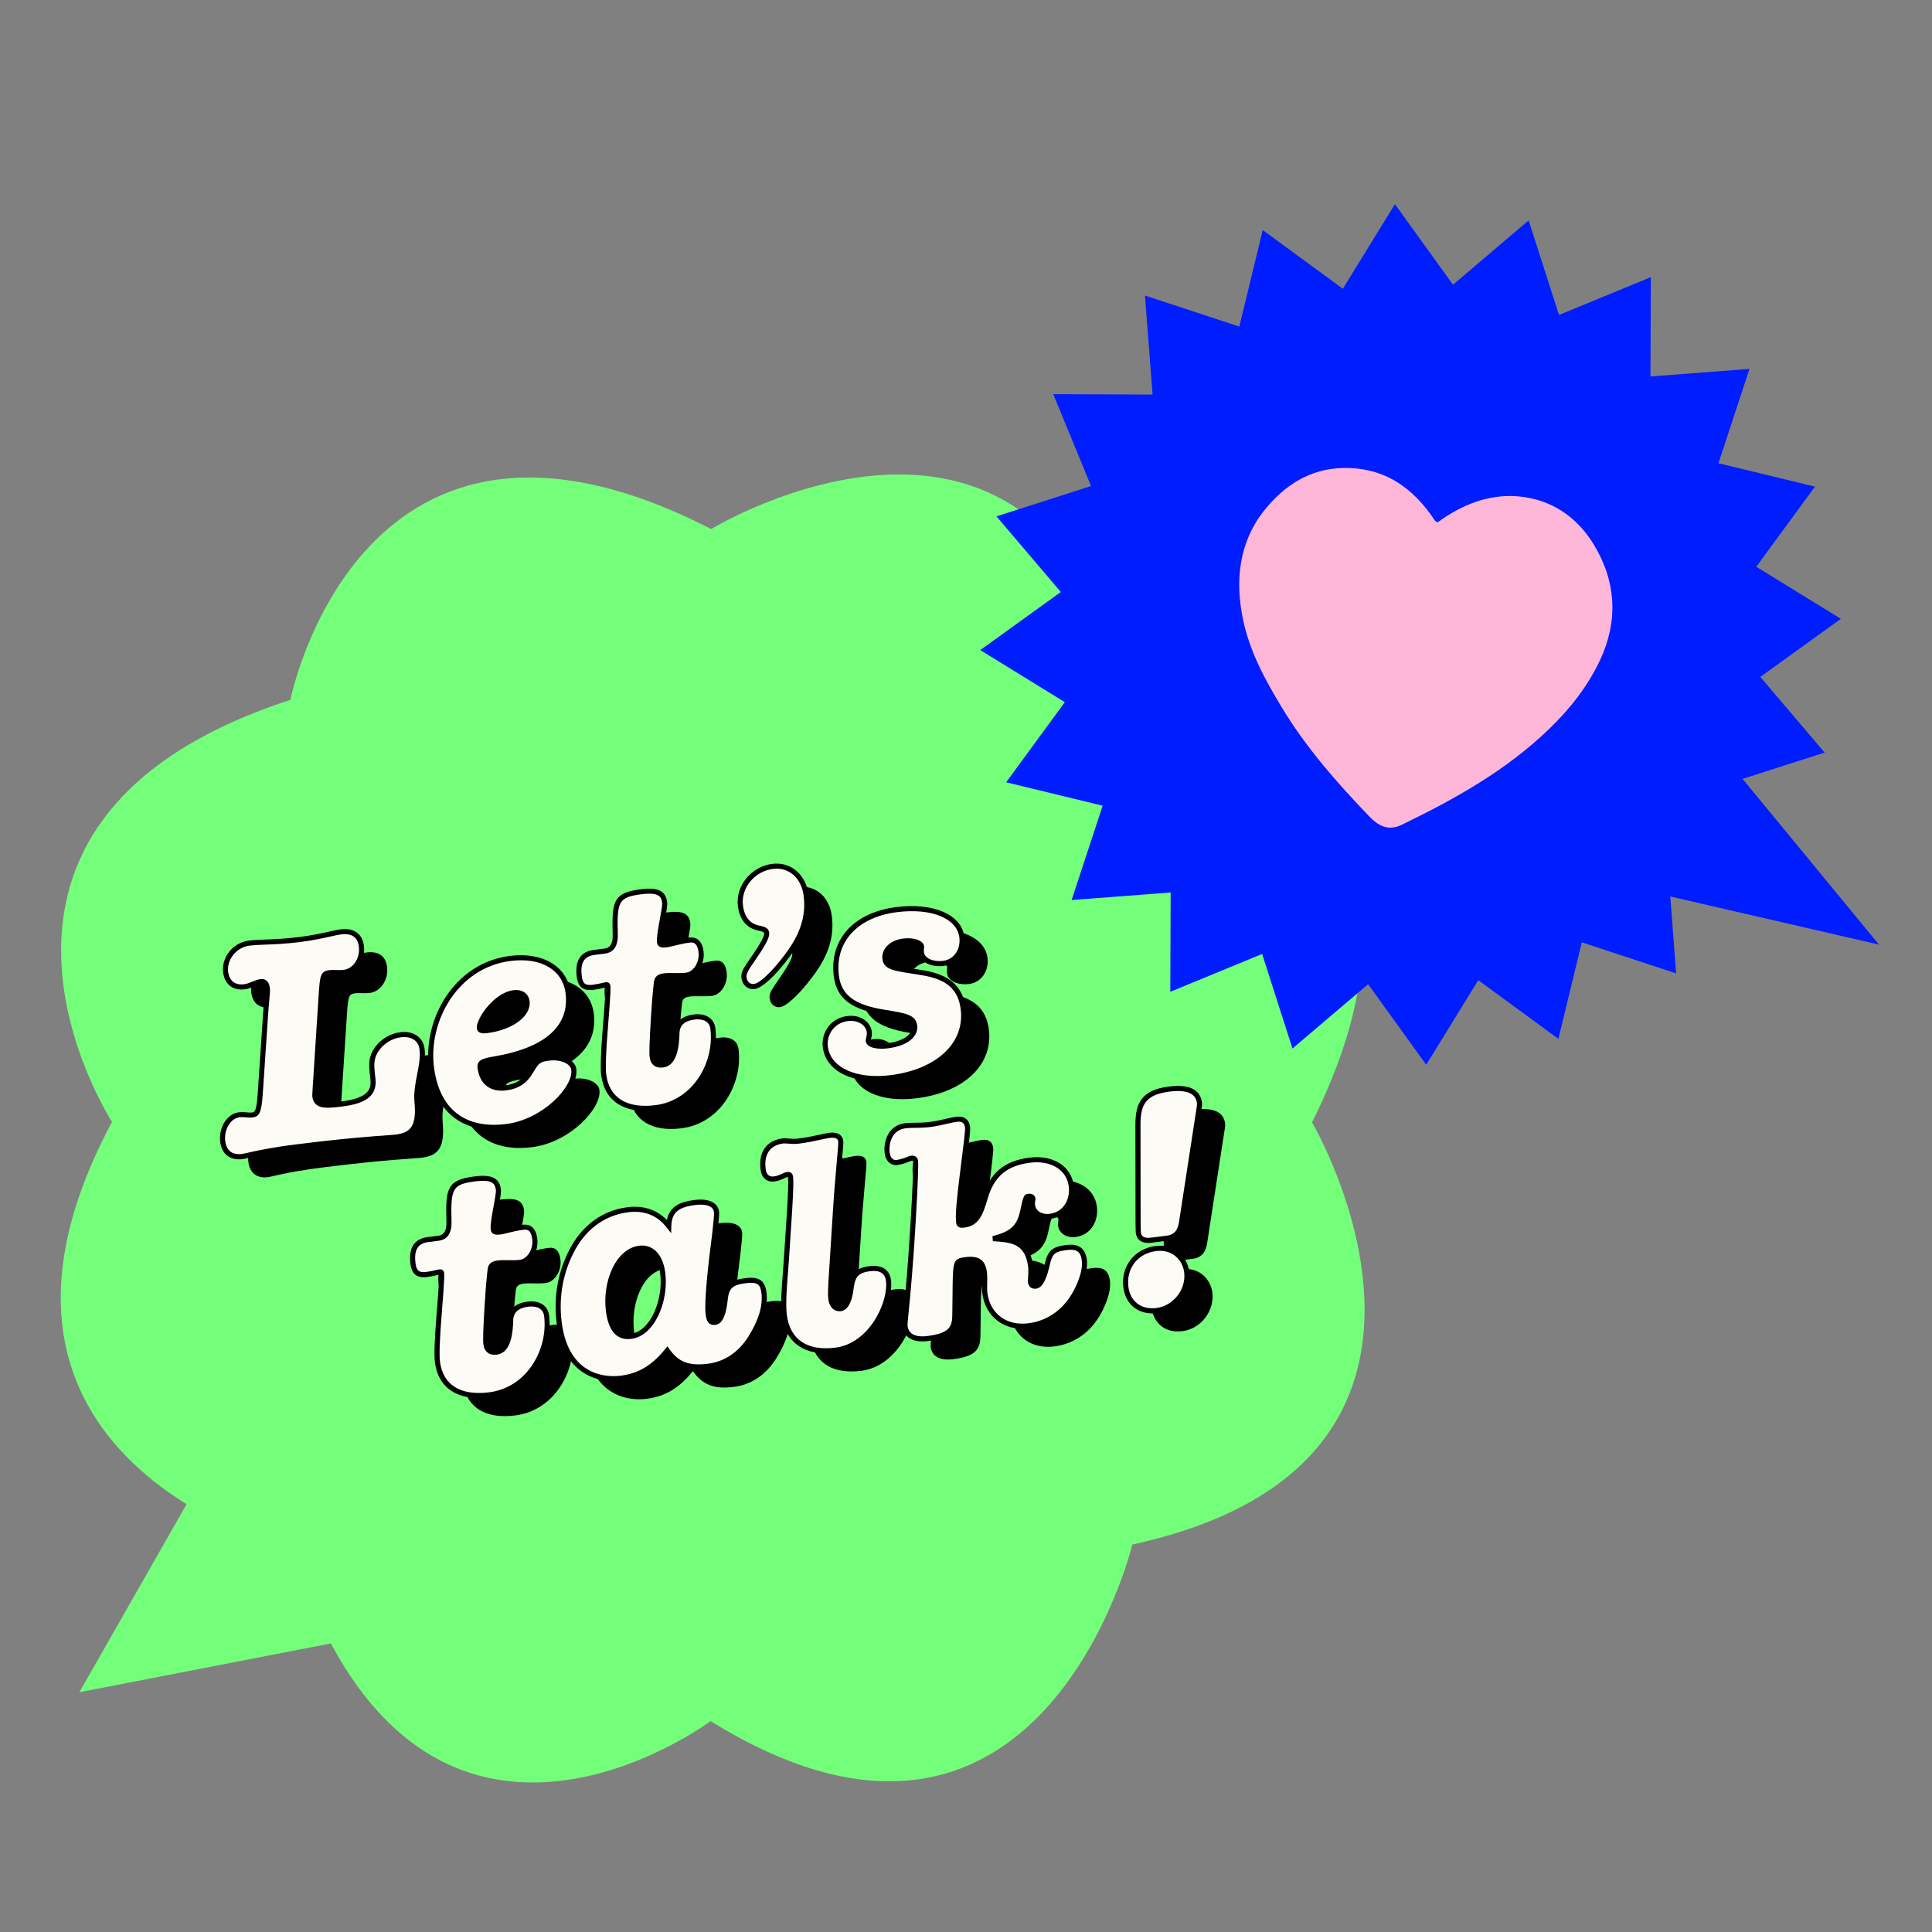 <?xml version="1.0" encoding="UTF-8"?>
<svg id="Ebene_1" xmlns="http://www.w3.org/2000/svg" version="1.1" viewBox="0 0 1000 1000">
  <rect x="0" y="0" width="1000" height="1000" fill="#808080" stroke="none"/>
  <!-- Generator: Adobe Illustrator 29.3.1, SVG Export Plug-In . SVG Version: 2.1.0 Build 151)  -->
  <defs>
    <style>
      .st0 {
        fill: #74ff7a;
      }

      .st1 {
        fill: #fdb6d7;
      }

      .st2 {
        fill: #001dff;
      }

      .st3 {
        fill: #fdfbf5;
      }
    </style>
  </defs>
  <path class="st0" d="M679.11,580.94c93.26-186.91-94.34-217.48-94.34-217.48-44.28-194.55-216.68-89.63-216.68-89.63-181.82-93.38-217.79,88.43-217.79,88.43-193.28,62.84-92.31,218.41-92.31,218.41-58.87,109.92-8.03,169,38.57,197.9l-55.48,97.33,130.17-25.26c71.6,133.67,196.57,40.2,196.57,40.2,170.66,105.72,218.28-91.39,218.28-91.39,196.4-42.91,93.01-218.5,93.01-218.5Z"/>
  <polygon class="st2" points="972.56 488.93 901.96 403.15 944.43 389.53 911.13 350.37 952.83 320.31 909.05 293.35 939.43 251.88 889.47 239.77 905.54 190.94 854.28 194.86 854.47 143.45 806.93 163.02 791.23 114.07 752.07 147.38 722.01 105.67 695.06 149.45 653.58 119.08 641.47 169.04 592.64 152.97 596.57 204.23 545.16 204.03 564.73 251.57 515.78 267.27 549.08 306.43 507.38 336.49 551.16 363.45 520.78 404.92 570.74 417.03 554.67 465.86 605.93 461.94 605.74 513.35 653.28 493.77 668.98 542.72 708.14 509.42 738.2 551.12 765.15 507.35 806.63 537.72 818.74 487.76 867.57 503.83 864.52 464.02 972.56 488.93"/>
  <path class="st1" d="M744.1,270.39c12.61-9.26,26.65-14.74,41.63-13.48,16.58,1.4,30.24,10.1,39.29,25.07,11.61,19.19,12.6,39.61,3.13,59.76-6.29,13.4-15.41,25.01-26.12,35.37-22.47,21.75-48.98,36.43-76.44,49.78-7.32,3.56-12.5.22-16.91-4.38-16.72-17.43-32.69-35.54-45.35-56.56-8.48-14.08-16.32-28.32-19.84-44.83-4.39-20.62-2.18-40.37,10.71-56.71,10.32-13.08,23.98-22.07,41.64-22.2,20.87-.16,35.62,10.19,46.92,27.31.18.28.59.4,1.31.86Z"/>
  <g>
    <g>
      <path d="M168.68,496.92c10.19-1.29,17.39-3.47,21-3.92,5.64-.71,9.88,1.3,10.65,7.41.85,6.74-3.31,12.84-8.96,13.55-2.35.3-5.58-.09-7.31.13-3.45.44-3.86.96-4.55,11.88-2.21,34.19-3.38,51.37-3.3,52,.63,5.01,4.49,5.32,13.27,4.21,13-1.64,17.64-5.26,16.83-12.95-.61-4.86-.87-8.17-.23-10.64.99-4.74,6.21-11.29,14.68-12.36,5.48-.69,10.27,1.89,10.96,7.37,1.09,8.62-3.48,17.79-2.59,27.39,1.25,13.69-2.76,17.23-11.06,18.27-2.51.32-18.98.97-51.11,5.02-18.65,2.36-25.83,4.7-28.34,5.01-5.17.65-9.29-1.69-10.06-7.8-.81-6.42,2.96-13.11,8.44-13.8,2.66-.34,4.98.32,6.7.11,2.51-.32,3.52-1.08,4.24-10.56l2.77-41.1c.4-6.9,1.2-11.93.96-13.81-.4-3.13-1.75-3.76-3.47-3.54-2.35.3-5.6,2.3-8.26,2.64-5.64.71-9.19-2.18-9.88-7.67-.79-6.27,3.98-13.88,12.28-14.92,6.11-.77,13.34-.25,26.35-1.9Z"/>
      <path d="M307.34,524.62c1.48,11.75-3.31,27.96-37.1,33.98-7.64,1.28-8.81,2.07-8.48,4.73,1.03,8.15,6.36,11.29,13.26,10.42,6.74-.85,10.34-3.85,13.21-8.83,3.15-5.33,4.18-5.94,9.36-6.59,5.8-.73,12.15,1.65,12.68,5.88,1.19,9.4-15.21,27.07-34.79,29.55-21.47,2.71-35.98-7.55-38.89-30.59-2.95-23.35,11.65-52.73,40.79-56.42,16.92-2.14,28.37,5.33,29.96,17.87ZM265.38,544.09c11.75-1.48,21.6-7.98,20.71-15.03-.42-3.29-3.02-5.03-6.94-4.54-9.4,1.19-18.24,14.41-17.76,18.16.22,1.72,2.12,1.64,4,1.4Z"/>
      <path d="M357.31,477.87c.38,2.98-3.19,16.32-2.66,20.55.22,1.72,2.26,1.47,3.67,1.29,2.04-.26,6.62-1.79,11.79-2.45,3.6-.46,5.47,1.7,6.02,6.09.73,5.8-3,11.52-7.55,12.1-3.76.48-8.44-.05-11.42.33-2.98.38-3.8,1.43-4.07,3.06-.25,1.78-.93,7.76-1.6,18.83-.67,11.07-.96,17.63-.66,19.98.4,3.13,2.18,4.66,5.47,4.25,5.01-.63,7.1-6.79,7.35-16.21.01-4.94,2.99-7.86,8.94-8.61,5.01-.63,9.07,1.24,9.67,5.94,2.2,17.39-8.84,38.37-29.53,40.98-15.2,1.92-25.33-3.96-27-17.12-.42-3.29-.17-11.44.89-24.47,1.08-12.87,1.46-19.92,1.3-21.18-.08-.62-.28-.92-.75-.86-1.1.14-3.7.94-6.83,1.34-4.86.61-6.68-1.23-7.24-5.61-.95-7.52,1.55-11.66,7.82-12.45l5.33-.67c4.23-.53,5.56-3.89,5.47-8.33-.45-17.46.25-20.73,13.41-22.39,8.62-1.09,11.56.77,12.17,5.62Z"/>
      <path d="M511.12,495.69c.87,6.89-3.16,12.82-9.58,13.63-5.8.73-10.88-1.65-11.37-5.57-.14-1.1.13-2.72.07-3.19-.24-1.88-4.26-3.44-9.43-2.79-5.8.73-10.08,4.62-9.51,9.16.63,5.01,6.53,5.06,19.54,7.24,13.17,2.16,19.62,7.87,20.99,18.68,2.24,17.71-11.99,32.4-37.37,35.61-18.8,2.38-32.53-4.17-34.01-15.92-.85-6.74,3.53-13.66,11.52-14.67,6.11-.77,10.68,2.63,11.21,6.86.26,2.04-.62,3.9-.52,4.68.32,2.51,5.49,3.13,10.03,2.55,10.03-1.27,14.53-5.97,13.99-10.2-.57-4.54-4-5.23-15.55-7.11-17.54-2.72-23.72-8.78-24.98-18.81-2.3-18.18,9.85-31.65,31.16-34.34,18.49-2.34,32.45,3.54,33.79,14.2Z"/>
      <path d="M271.26,626.5c.38,2.98-3.19,16.32-2.66,20.55.22,1.72,2.26,1.47,3.67,1.29,2.04-.26,6.62-1.79,11.79-2.45,3.6-.46,5.47,1.7,6.02,6.09.73,5.8-3,11.52-7.55,12.1-3.76.48-8.44-.05-11.42.33-2.98.38-3.8,1.43-4.07,3.06-.25,1.78-.93,7.76-1.6,18.83-.67,11.07-.96,17.63-.66,19.98.4,3.13,2.18,4.66,5.47,4.25,5.01-.63,7.1-6.79,7.35-16.21.01-4.94,2.99-7.86,8.94-8.61,5.01-.63,9.07,1.24,9.67,5.94,2.2,17.39-8.84,38.37-29.53,40.98-15.2,1.92-25.33-3.96-27-17.12-.42-3.29-.17-11.44.89-24.47,1.08-12.87,1.46-19.92,1.3-21.18-.08-.62-.28-.92-.75-.86-1.1.14-3.7.94-6.83,1.34-4.86.61-6.68-1.23-7.24-5.61-.95-7.52,1.55-11.66,7.82-12.45l5.33-.67c4.23-.53,5.56-3.89,5.47-8.33-.45-17.46.25-20.73,13.41-22.39,8.62-1.09,11.56.77,12.17,5.62Z"/>
      <path d="M359.44,645.29c.24-8.15,4.65-11.09,13.58-12.22,6.27-.79,10.62.89,11.11,4.8.16,1.25-.17,4.96-.85,10.93-1.38,10.52-4.38,34.62-3.47,41.83.3,2.35.61,4.86,3.59,4.48s4.46-5.02,5.21-11.64c.72-6.94,3.01-8.98,10.68-9.95,6.42-.81,8.72.97,9.37,6.14.89,7.05-1.47,14.83-6.9,23.48-5.43,8.65-13.09,13.59-21.86,14.7-10.66,1.35-16.4-1.27-21.25-8.14-6.47,7.98-13.48,13.01-23.98,14.33-10.34,1.31-28.6-2.12-31.99-28.91-1.68-13.32.75-26.84,7.37-38.66,6.62-11.82,17.12-18.24,28.09-19.63,8.93-1.13,15.97,1.64,21.29,8.46ZM339.9,702.37c11.59-1.46,18.09-19.32,16.41-32.64-1.25-9.87-6.5-13.67-11.99-12.97-12.07,1.52-17.84,18.81-16.14,32.29,1.19,9.4,4.82,14.2,11.71,13.33Z"/>
      <path d="M426.48,601.32c7.52-.95,13.2-2.62,16.18-3,3.13-.4,5.47.42,5.8,3.09.24,1.88-1.72,19.16-2.64,34.56l-1.98,30.97c-.62,8.99-.84,13.48-.51,16.15.38,2.98,2.1,5.31,5.08,4.93,3.13-.4,4.71-5.53,5.2-9.25.87-6.95,2.02-10.44,9.86-11.43,5.01-.63,9.03.93,9.69,6.1,1.45,11.44-8.95,33.77-27.28,36.08-16.45,2.08-25.04-5.43-26.65-18.13-.89-7.05.39-18.36,1.1-29.11l1.63-24.88c.56-9.46.78-15.22.51-17.42-.16-1.25-.67-1.51-1.77-1.37-1.41.18-3.58,1.89-6.72,2.28-3.6.46-5.33-1.88-5.73-5.01-1.07-8.46,2.72-13.72,10.4-14.69,1.41-.18,4.68.52,7.82.13Z"/>
      <path d="M494.33,592.75c6.11-.77,10.69-2.31,13.98-2.72,3.6-.46,5.39,1.07,5.78,4.21.18,1.41-.67,8.52-2.52,22.92-1.76,13.75-2.58,22.45-2.1,26.21.2,1.57,1.16,1.61,2.72,1.41,6.42-.81,8.42-5.2,11.09-14.29,3.45-11.74,10.5-17.72,23.03-19.31,11.13-1.41,20.22,3.81,21.43,13.37.95,7.52-3.08,14.72-11.07,15.72-4.39.55-8.49-1.63-9.04-6.02-.14-1.1.31-2.59.25-3.06-.16-1.25-1.3-1.43-2.39-1.29-1.25.16-1.47.98-2.87,7.53-1.67,8.17-5.35,11.82-15.38,14.36,10.27.61,17.71,1.58,19.47,14.26.4,3.13-.23,7.03-.09,8.13.22,1.72,1.26,2.39,2.67,2.21,2.98-.38,4.71-5.53,6.16-11.76,1.3-6.05,3.52-7.45,9.78-8.24,5.48-.69,8.54.83,9.28,6.63.46,3.6-.66,8.68-3.43,14.44-5.39,11.5-14.59,18.08-25.4,19.45-11.75,1.48-21.18-5.12-22.69-17.03-.34-2.66.21-7.19-.21-10.48-.63-5.01-2.56-7.64-9.92-6.71-4.7.59-5.01.63-5.21,14.19l-.14,12.75c-.05,7.17-.38,12.15-14.01,13.87-7.05.89-11.17-1.45-11.78-6.31-.18-1.41.62-7.72,1.35-15.77,2.43-26.1,4.54-66.16,4.08-69.77-.18-1.41-1.31-1.59-2.1-1.49-1.25.16-3.76,1.75-7.68,2.24-2.04.26-4.45-1.19-4.92-4.95-.61-4.86,1.06-13.03,9.37-14.08,3.6-.46,7.48.01,12.5-.62Z"/>
      <path d="M627.51,669.06c1.17,9.25-5.75,18.72-15.47,19.94-9.25,1.17-15.05-4.47-16.02-12.14-1.33-10.5,5.6-18.7,15.47-19.94,8.93-1.13,15.09,4.78,16.02,12.14ZM634.14,581.62c.14,1.1-.35,3.55-1.05,8.09l-8.22,53.41c-.62,3.9-2.05,7.74-7.53,8.43l-8.15,1.03c-3.6.46-6.27-.48-6.7-3.93-.06-.47-.1-2.06-.14-4.92l-.07-50.93c.02-11.15,3.29-16.81,16.14-18.44,9.87-1.25,14.97,1.29,15.72,7.25Z"/>
    </g>
    <path d="M430.55,474.11c1.41,11.13-1.99,20.79-9.76,31.16-7.63,10.2-13.95,15.61-17.08,16.01-2.66.34-4.96-1.44-5.36-4.58-.22-1.72.5-3.56,2.25-6.17,3.21-4.86,9.89-13.67,9.48-16.96-.22-1.72-1.69-2.02-4.47-2.62-2.78-.6-8-2.81-9.09-11.43-1.25-9.87,6.5-19.13,16.68-20.42,8.3-1.05,16.01,4.5,17.34,15Z"/>
  </g>
  <g>
    <g>
      <g>
        <path class="st3" d="M155.4,486.26c10.19-1.29,17.39-3.47,21-3.92,5.64-.71,9.88,1.3,10.65,7.41.85,6.74-3.31,12.84-8.96,13.55-2.35.3-5.58-.09-7.31.13-3.45.44-3.86.96-4.55,11.88-2.21,34.19-3.38,51.37-3.3,52,.63,5.01,4.49,5.32,13.27,4.21,13-1.64,17.64-5.26,16.83-12.95-.61-4.86-.87-8.17-.23-10.64.99-4.74,6.21-11.29,14.68-12.36,5.48-.69,10.27,1.89,10.96,7.37,1.09,8.62-3.48,17.79-2.59,27.39,1.25,13.69-2.76,17.23-11.06,18.27-2.51.32-18.98.97-51.11,5.02-18.65,2.36-25.83,4.7-28.34,5.01-5.17.65-9.29-1.69-10.06-7.8-.81-6.42,2.96-13.11,8.44-13.8,2.66-.34,4.98.32,6.7.11,2.51-.32,3.52-1.08,4.24-10.56l2.77-41.1c.4-6.9,1.2-11.93.96-13.81-.4-3.13-1.75-3.76-3.47-3.54-2.35.3-5.6,2.3-8.26,2.64-5.64.71-9.19-2.18-9.88-7.67-.79-6.27,3.98-13.88,12.28-14.92,6.11-.77,13.34-.25,26.35-1.9Z"/>
        <path d="M204.95,589.9c-.56.07-1.8.16-3.73.3-6.67.47-22.3,1.56-47.37,4.73-13.58,1.72-21.04,3.42-25.05,4.34-1.54.35-2.59.59-3.29.68-6.41.81-10.72-2.53-11.53-8.94-.93-7.37,3.55-14.51,9.59-15.27,1.62-.2,3.07-.08,4.34.03.93.08,1.73.15,2.36.07,1.55-.2,2.41-.3,3.09-9.36l2.76-41.09c.18-3.02.43-5.69.64-7.89.25-2.66.45-4.75.33-5.67-.33-2.61-1.18-2.5-2-2.4-.97.12-2.22.63-3.55,1.16-1.56.63-3.17,1.28-4.71,1.47-6.31.8-10.56-2.5-11.35-8.81-.88-6.99,4.3-15.24,13.42-16.4,2.54-.32,5.28-.42,8.44-.54,4.57-.17,10.25-.39,17.91-1.35,6.33-.8,11.55-1.96,15.37-2.81,2.36-.52,4.22-.94,5.62-1.11,6.91-.87,11.32,2.24,12.12,8.55.93,7.33-3.7,14.21-10.1,15.02-1.36.17-2.97.13-4.39.1-1.14-.03-2.22-.06-2.92.03-2.49.31-2.75.35-3.4,10.65l-1.69,26.08c-1.02,15.57-1.63,24.97-1.61,25.75.42,3.29,2.18,4.21,11.79,3,13.89-1.75,16.3-5.7,15.69-11.51-.65-5.17-.88-8.48-.19-11.11,1.17-5.62,7.12-12.24,15.79-13.34,6.58-.83,11.69,2.67,12.43,8.51.57,4.52-.31,9-1.24,13.75-.87,4.46-1.78,9.08-1.35,13.68,1.2,13.09-2.11,18.43-12.21,19.7ZM153.52,592.31c25.15-3.18,40.82-4.27,47.52-4.74,1.86-.13,3.05-.21,3.58-.28,7.51-.95,11.11-3.82,9.92-16.85-.46-4.98.48-9.78,1.39-14.43.89-4.53,1.73-8.81,1.21-12.91-.68-5.4-5.54-6.73-9.49-6.23-7.92,1-12.7,7.22-13.55,11.33-.59,2.28-.37,5.34.25,10.2,1.11,10.54-7.98,13.16-17.97,14.42-8.1,1.02-13.91,1.24-14.74-5.35-.07-.52.18-4.43,1.6-26.17l1.69-26.08c.66-10.5.94-12.5,5.7-13.1.89-.11,2.07-.08,3.31-.05,1.39.03,2.83.07,3.99-.08,4.98-.63,8.56-6.16,7.81-12.08-.61-4.85-3.7-6.96-9.18-6.27-1.28.16-3.09.56-5.38,1.07-3.87.86-9.17,2.04-15.61,2.85-7.77.98-13.52,1.2-18.14,1.37-3.1.12-5.78.22-8.21.52-7.45.94-11.85,7.85-11.14,13.45.61,4.82,3.6,7.14,8.41,6.53,1.2-.15,2.65-.74,4.06-1.3,1.49-.6,2.9-1.17,4.21-1.33,1.95-.25,4.4.36,4.94,4.68.15,1.2-.04,3.21-.32,6.24-.21,2.18-.45,4.82-.63,7.81l-2.77,41.11c-.69,9.22-1.65,11.31-5.39,11.78-.91.11-1.88.03-2.92-.06-1.2-.1-2.45-.21-3.78-.05-4.57.58-8.05,6.46-7.3,12.33.84,6.64,5.74,7.02,8.59,6.66.65-.08,1.61-.31,3.03-.63,4.06-.92,11.6-2.65,25.31-4.38Z"/>
      </g>
      <g>
        <path class="st3" d="M294.06,513.95c1.48,11.75-3.31,27.96-37.1,33.98-7.64,1.28-8.81,2.07-8.48,4.73,1.03,8.15,6.36,11.29,13.26,10.42,6.74-.85,10.34-3.85,13.21-8.83,3.15-5.33,4.18-5.94,9.36-6.59,5.8-.73,12.15,1.65,12.68,5.88,1.19,9.4-15.21,27.07-34.79,29.55-21.47,2.71-35.98-7.55-38.89-30.59-2.95-23.35,11.65-52.73,40.79-56.42,16.92-2.14,28.37,5.33,29.96,17.87ZM252.11,533.42c11.75-1.48,21.6-7.98,20.71-15.03-.42-3.29-3.02-5.03-6.94-4.54-9.4,1.19-18.24,14.41-17.76,18.16.22,1.72,2.12,1.64,4,1.4Z"/>
        <path d="M262.37,584.39c-22.74,2.87-37.45-8.69-40.36-31.73-3.16-25,12.94-54.22,41.93-57.89,17.09-2.16,29.72,5.48,31.43,19.01,1.32,10.46-1.88,28.97-38.17,35.44-7.65,1.29-7.57,1.91-7.4,3.27.86,6.84,5.05,10.13,11.78,9.28,5.76-.73,9.3-3.1,12.24-8.18,3.29-5.58,4.64-6.53,10.33-7.24,6.31-.8,13.5,1.83,14.15,7.02,1.38,10.9-16.47,28.56-35.93,31.02ZM264.27,497.39c-27.43,3.47-42.65,31.21-39.65,54.94,2.74,21.69,16.03,32.15,37.42,29.45,18.88-2.39,34.77-19.26,33.65-28.08-.4-3.17-5.75-5.43-11.21-4.74-4.67.59-5.38.86-8.39,5.96-3.35,5.8-7.59,8.64-14.18,9.47-8.18,1.03-13.68-3.29-14.73-11.56-.54-4.29,2.91-5.08,9.56-6.2,32.43-5.78,37.48-20.87,36.01-32.52-1.53-12.15-12.72-18.72-28.49-16.72ZM252.27,534.73c-1.39.18-5.07.64-5.47-2.55-.55-4.37,8.56-18.33,18.9-19.64,4.6-.58,7.9,1.65,8.41,5.68.96,7.59-8.64,14.84-21.85,16.5ZM266.04,515.16c-8.84,1.12-17,13.74-16.62,16.69.02.17.07.57,2.53.26,11.35-1.43,20.31-7.64,19.57-13.56-.46-3.63-3.98-3.58-5.47-3.4Z"/>
      </g>
      <g>
        <path class="st3" d="M344.04,467.2c.38,2.98-3.19,16.32-2.66,20.55.22,1.72,2.26,1.47,3.67,1.29,2.04-.26,6.62-1.79,11.79-2.45,3.6-.46,5.47,1.7,6.02,6.09.73,5.8-3,11.52-7.55,12.1-3.76.48-8.44-.05-11.42.33s-3.8,1.43-4.07,3.06c-.25,1.78-.93,7.76-1.6,18.83-.67,11.07-.96,17.63-.66,19.98.4,3.13,2.18,4.66,5.47,4.25,5.01-.63,7.1-6.79,7.35-16.21.01-4.94,2.99-7.86,8.94-8.61,5.01-.63,9.07,1.24,9.67,5.94,2.2,17.39-8.84,38.37-29.53,40.98-15.2,1.92-25.33-3.96-27-17.12-.42-3.29-.17-11.44.89-24.47,1.08-12.87,1.46-19.92,1.3-21.18-.08-.62-.28-.92-.75-.86-1.1.14-3.7.94-6.83,1.34-4.86.61-6.68-1.23-7.24-5.61-.95-7.52,1.55-11.66,7.82-12.45l5.33-.67c4.23-.53,5.56-3.89,5.47-8.33-.45-17.46.25-20.73,13.41-22.39,8.62-1.09,11.56.77,12.17,5.62Z"/>
        <path d="M339.62,574.63c-16.36,2.07-26.74-4.59-28.47-18.27-.45-3.56-.14-12.12.88-24.74,1.05-12.57,1.37-18.72,1.33-20.5-.28.06-.6.14-.96.22-1.32.31-3.14.73-5.17.99-5.35.68-8.03-1.41-8.71-6.75-1.06-8.35,1.96-13.04,8.96-13.92l5.33-.67c2.07-.26,4.43-1.29,4.32-7-.45-17.28.03-21.88,14.56-23.72,8.94-1.13,12.89.83,13.64,6.77.19,1.49-.33,4.43-1.19,9.1-.81,4.39-1.73,9.35-1.46,11.45.3.39,1.73.21,2.2.15.75-.09,1.86-.38,3.23-.72,2.24-.56,5.31-1.32,8.56-1.73,2.95-.37,6.65.58,7.49,7.23.81,6.42-3.33,12.89-8.69,13.57-2.08.26-4.35.24-6.54.21-1.84-.02-3.57-.04-4.88.12-2.66.34-2.8,1.17-2.94,1.97-.08.54-.81,5.96-1.59,18.69-.62,10.14-.97,17.38-.67,19.74.31,2.49,1.51,3.42,4,3.1,3.87-.49,5.95-5.51,6.19-14.94,0-3.91,1.77-8.83,10.09-9.89,6.12-.77,10.5,2.01,11.14,7.08,2.32,18.34-9.45,39.77-30.67,42.45ZM313.74,508.39c.32-.04,1.95-.14,2.22,2s-.82,15.72-1.3,21.45c-1,12.27-1.32,20.86-.89,24.2,1.54,12.19,10.61,17.87,25.53,15.98,19.65-2.48,30.54-22.44,28.39-39.51-.67-5.33-6.44-5.02-8.2-4.8-5.23.66-7.78,3.05-7.79,7.31-.29,11.11-3.06,16.83-8.5,17.51-3.92.49-6.45-1.47-6.94-5.39-.28-2.24-.11-7.72.65-20.23.78-12.84,1.53-18.35,1.61-18.94.42-2.53,1.98-3.77,5.21-4.18,1.49-.19,3.32-.17,5.25-.14,2.1.03,4.27.05,6.17-.19,3.92-.5,7.03-5.66,6.41-10.63-.6-4.79-2.64-5.19-4.55-4.94-3.1.39-5.96,1.1-8.26,1.67-1.49.37-2.71.67-3.53.77-1.42.18-4.75.6-5.14-2.43-.32-2.5.6-7.46,1.48-12.26.62-3.35,1.32-7.14,1.17-8.3-.4-3.14-1.48-5.65-10.7-4.48-12.05,1.52-12.71,3.81-12.26,21.05.14,7.29-3.53,9.28-6.63,9.67l-5.33.67c-5.49.69-7.55,4.08-6.68,10.98.5,3.92,1.84,4.97,5.77,4.47,1.9-.24,3.64-.65,4.9-.94.83-.19,1.49-.34,1.93-.4Z"/>
      </g>
      <g>
        <path class="st3" d="M497.85,485.02c.87,6.89-3.16,12.82-9.58,13.63-5.8.73-10.88-1.65-11.37-5.57-.14-1.1.13-2.72.07-3.19-.24-1.88-4.26-3.44-9.43-2.79-5.8.73-10.08,4.62-9.51,9.16.63,5.01,6.53,5.06,19.54,7.24,13.17,2.16,19.62,7.87,20.99,18.68,2.24,17.71-11.99,32.4-37.37,35.61-18.8,2.38-32.53-4.17-34.01-15.92-.85-6.74,3.53-13.66,11.52-14.67,6.11-.77,10.68,2.63,11.21,6.86.26,2.04-.62,3.9-.52,4.68.32,2.51,5.49,3.13,10.03,2.55,10.03-1.27,14.53-5.97,13.99-10.2-.57-4.54-4-5.23-15.55-7.11-17.54-2.72-23.72-8.78-24.98-18.81-2.3-18.18,9.85-31.65,31.16-34.34,18.49-2.34,32.45,3.54,33.79,14.2Z"/>
        <path d="M461.36,559.1c-19.62,2.48-33.88-4.38-35.48-17.06-.89-7.03,3.6-14.99,12.66-16.14,7.19-.91,12.1,3.36,12.68,8,.19,1.49-.12,2.83-.35,3.82-.07.32-.17.76-.17.89.12.97,3.52,2.02,8.56,1.38,9.44-1.19,13.28-5.36,12.85-8.73s-2.58-4.04-14.45-5.98c-17.06-2.65-24.62-8.43-26.08-19.95-2.4-18.98,10.28-33.03,32.3-35.82,19.31-2.44,33.81,3.87,35.26,15.34.97,7.71-3.64,14.2-10.72,15.1-6.62.84-12.26-2.11-12.84-6.71-.1-.8-.03-1.72.03-2.47.02-.32.05-.59.04-.75-.08-.65-2.95-2.26-7.95-1.63-5.15.65-8.83,4.03-8.37,7.69.39,3.12,3.66,3.78,13.06,5.25,1.64.26,3.44.54,5.4.87,13.82,2.26,20.63,8.37,22.07,19.81,2.4,18.96-13.08,33.86-38.51,37.08ZM438.87,528.51c-7.42.94-11.11,7.45-10.38,13.2,1.38,10.95,14.76,17.03,32.54,14.78,23.87-3.02,38.43-16.73,36.23-34.13-1.29-10.23-7.24-15.47-19.89-17.55-1.95-.33-3.74-.61-5.37-.86-9.72-1.51-14.6-2.27-15.26-7.52-.66-5.21,3.92-9.78,10.65-10.63,5.74-.73,10.53,1,10.9,3.93.04.32,0,.71-.03,1.26-.05.62-.11,1.4-.04,1.93.39,3.08,4.83,5.07,9.9,4.43,5.6-.71,9.23-5.93,8.44-12.16-1.25-9.93-14.55-15.3-32.32-13.06-20.43,2.58-32.22,15.48-30.02,32.87,1.28,10.12,8.2,15.24,23.88,17.68,11.27,1.84,15.94,2.6,16.65,8.25.6,4.78-3.84,10.25-15.13,11.68-5.41.68-11.06-.19-11.51-3.69-.07-.53.06-1.09.22-1.78.19-.84.43-1.87.3-2.9-.42-3.36-4.19-6.42-9.74-5.72Z"/>
      </g>
      <g>
        <path class="st3" d="M257.98,615.83c.38,2.98-3.19,16.32-2.66,20.55.22,1.72,2.26,1.47,3.67,1.29,2.04-.26,6.62-1.79,11.79-2.45,3.6-.46,5.47,1.7,6.02,6.09.73,5.8-3,11.52-7.55,12.1-3.76.48-8.44-.05-11.42.33s-3.8,1.43-4.07,3.06c-.25,1.78-.93,7.76-1.6,18.83-.67,11.07-.96,17.63-.66,19.98.4,3.13,2.18,4.66,5.47,4.25,5.01-.63,7.1-6.79,7.35-16.21.01-4.94,2.99-7.86,8.94-8.61,5.01-.63,9.07,1.24,9.67,5.94,2.2,17.39-8.84,38.37-29.53,40.98-15.2,1.92-25.33-3.96-27-17.12-.42-3.29-.17-11.44.89-24.47,1.08-12.87,1.46-19.92,1.3-21.18-.08-.62-.28-.92-.75-.86-1.1.14-3.7.94-6.83,1.34-4.86.61-6.68-1.23-7.24-5.61-.95-7.52,1.55-11.66,7.82-12.45l5.33-.67c4.23-.53,5.56-3.89,5.47-8.33-.45-17.46.25-20.73,13.41-22.39,8.62-1.09,11.56.77,12.17,5.62Z"/>
        <path d="M253.56,723.27c-16.36,2.07-26.74-4.59-28.47-18.27-.45-3.56-.14-12.12.88-24.74,1.05-12.57,1.37-18.72,1.33-20.5-.28.06-.6.14-.96.22-1.32.31-3.14.73-5.17.99-5.35.68-8.03-1.41-8.71-6.75-1.06-8.35,1.96-13.04,8.96-13.92l5.33-.67c2.07-.26,4.43-1.29,4.32-7-.45-17.28.03-21.88,14.56-23.72,8.94-1.13,12.89.83,13.64,6.77.19,1.49-.33,4.43-1.19,9.1-.81,4.39-1.73,9.35-1.46,11.45.3.39,1.73.21,2.2.15.75-.09,1.86-.38,3.23-.72,2.24-.56,5.31-1.32,8.56-1.73,2.95-.37,6.65.58,7.49,7.23s-3.33,12.89-8.69,13.57c-2.08.26-4.35.24-6.54.21-1.84-.02-3.57-.04-4.88.12-2.66.34-2.8,1.17-2.94,1.97-.08.54-.81,5.96-1.59,18.69-.62,10.14-.97,17.38-.67,19.74.31,2.49,1.51,3.42,4,3.1,3.87-.49,5.95-5.51,6.19-14.94,0-3.91,1.77-8.83,10.09-9.89,6.12-.77,10.5,2.01,11.14,7.08,2.32,18.34-9.45,39.77-30.67,42.45ZM227.68,657.02c.32-.04,1.95-.14,2.22,2,.27,2.16-.82,15.72-1.3,21.45-1,12.27-1.32,20.86-.89,24.2,1.54,12.19,10.61,17.87,25.53,15.98,19.65-2.48,30.54-22.44,28.39-39.51-.67-5.33-6.44-5.02-8.2-4.8-5.23.66-7.78,3.05-7.79,7.31-.29,11.11-3.06,16.83-8.5,17.51-3.92.49-6.45-1.47-6.94-5.39-.28-2.24-.11-7.72.65-20.23.78-12.84,1.53-18.35,1.61-18.94.42-2.53,1.98-3.77,5.21-4.18,1.49-.19,3.32-.17,5.25-.14,2.1.03,4.27.05,6.17-.19,3.92-.5,7.03-5.66,6.41-10.63s-2.64-5.19-4.55-4.94c-3.1.39-5.96,1.1-8.26,1.67-1.49.37-2.71.67-3.53.77-1.42.18-4.75.6-5.14-2.43-.32-2.5.6-7.46,1.48-12.26.62-3.35,1.32-7.14,1.17-8.3-.4-3.14-1.48-5.65-10.7-4.48-12.05,1.52-12.71,3.81-12.26,21.05.14,7.29-3.53,9.28-6.63,9.67l-5.33.67c-5.49.69-7.55,4.08-6.68,10.98.5,3.92,1.84,4.97,5.77,4.47,1.9-.24,3.64-.65,4.9-.94.83-.19,1.49-.34,1.93-.4Z"/>
      </g>
      <g>
        <path class="st3" d="M346.16,634.62c.24-8.15,4.65-11.09,13.58-12.22,6.27-.79,10.62.89,11.11,4.8.16,1.25-.17,4.96-.85,10.93-1.38,10.52-4.38,34.62-3.47,41.83.3,2.35.61,4.86,3.59,4.48s4.46-5.02,5.21-11.64c.72-6.94,3.01-8.98,10.68-9.95,6.42-.81,8.72.97,9.37,6.14.89,7.05-1.47,14.83-6.9,23.48-5.43,8.65-13.09,13.59-21.86,14.7-10.66,1.35-16.4-1.27-21.25-8.14-6.47,7.98-13.48,13.01-23.98,14.33-10.34,1.31-28.6-2.12-31.99-28.91-1.68-13.32.75-26.84,7.37-38.66,6.62-11.82,17.12-18.24,28.09-19.63,8.93-1.13,15.97,1.64,21.29,8.46ZM326.63,691.7c11.59-1.46,18.09-19.32,16.41-32.64-1.25-9.87-6.5-13.67-11.99-12.97-12.07,1.52-17.84,18.81-16.14,32.29,1.19,9.4,4.82,14.2,11.71,13.33Z"/>
        <path d="M321.57,714.68c-4.88.62-29.4,2.06-33.46-30.05-1.76-13.9.85-27.55,7.53-39.47,6.46-11.53,16.79-18.74,29.07-20.29,8.27-1.04,15.14,1.19,20.47,6.63,1.5-7.66,7.75-9.56,14.4-10.4,7.18-.91,12.01,1.37,12.59,5.95.16,1.29-.08,4.44-.85,11.25-2.86,21.86-4.09,36.6-3.47,41.51.4,3.13.79,3.51,2.12,3.34s3.12-2.13,4.07-10.49c.77-7.46,3.53-10.06,11.83-11.1,6.94-.88,10.08,1.23,10.84,7.28.92,7.31-1.4,15.28-7.1,24.34-5.55,8.83-13.44,14.12-22.81,15.31-9.99,1.26-16.34-.87-21.47-7.32-7.04,8.24-14.23,12.31-23.76,13.51ZM325.04,627.48c-11.43,1.44-21.06,8.18-27.1,18.96-6.4,11.43-8.9,24.52-7.22,37.85,3.65,28.88,24.28,28.56,30.52,27.77,9.28-1.17,16.2-5.32,23.12-13.86l1.1-1.35,1,1.42c4.78,6.77,10.2,8.83,20.01,7.59,8.56-1.08,15.8-5.96,20.91-14.1,5.36-8.53,7.56-15.93,6.71-22.61-.52-4.08-1.78-5.77-7.9-5-7.11.9-8.89,2.54-9.54,8.78-.65,5.68-1.95,12.26-6.36,12.81-4.28.54-4.77-3.32-5.06-5.62-.83-6.58,1.43-26.56,3.47-42.16.48-4.24,1.01-9.29.85-10.6-.56-4.46-7.52-3.93-9.64-3.66-8.97,1.13-12.22,4-12.43,10.96l-.11,3.65-2.24-2.88c-5.02-6.43-11.59-9.03-20.08-7.96ZM326.79,693c-7.42.94-11.85-3.93-13.18-14.47-1.86-14.7,4.78-32.18,17.28-33.76,5.55-.7,12.01,2.64,13.46,14.11,1.83,14.52-5.43,32.58-17.55,34.11ZM331.22,647.39c-10.96,1.38-16.7,17.35-15,30.82,1.5,11.89,6.57,12.65,10.24,12.19,10.47-1.32,16.92-18.13,15.27-31.17-1.02-8.11-4.96-12.53-10.51-11.83Z"/>
      </g>
      <g>
        <path class="st3" d="M413.21,590.65c7.52-.95,13.2-2.62,16.18-3,3.13-.4,5.47.42,5.8,3.09.24,1.88-1.72,19.16-2.64,34.56l-1.98,30.97c-.62,8.99-.84,13.48-.51,16.15.38,2.98,2.1,5.31,5.08,4.93,3.13-.4,4.71-5.53,5.2-9.25.87-6.95,2.02-10.44,9.86-11.43,5.01-.63,9.03.93,9.69,6.1,1.45,11.44-8.95,33.77-27.28,36.08-16.45,2.08-25.04-5.43-26.65-18.13-.89-7.05.39-18.36,1.1-29.11l1.63-24.88c.56-9.46.78-15.22.51-17.42-.16-1.25-.67-1.51-1.77-1.37-1.41.18-3.58,1.89-6.72,2.28-3.6.46-5.33-1.88-5.73-5.01-1.07-8.46,2.72-13.72,10.4-14.69,1.41-.18,4.68.52,7.82.13Z"/>
        <path d="M432.77,700.15c-16.07,2.03-26.31-4.99-28.12-19.27-.71-5.62-.09-13.68.56-22.2.18-2.38.37-4.78.53-7.16l1.63-24.88c.44-7.52.81-14.82.51-17.17-.01-.11-.03-.2-.04-.26-.05,0-.14.01-.25.03-.36.05-1.01.35-1.69.66-1.24.57-2.94,1.36-5.02,1.62-3.96.5-6.65-1.8-7.2-6.15-1.16-9.19,3.05-15.08,11.54-16.16.7-.09,1.6-.02,2.74.08,1.49.12,3.34.27,5.08.05,4.56-.58,8.38-1.41,11.45-2.08,1.95-.43,3.55-.77,4.72-.92,5.99-.76,7.08,2.71,7.27,4.23.13,1.01-.18,4.62-.84,12.03-.59,6.64-1.32,14.91-1.79,22.78l-1.98,30.98c-.61,8.96-.83,13.38-.52,15.9.12.98.75,4.15,3.61,3.79,2.1-.26,3.57-4.4,4.06-8.12.86-6.86,2.09-11.45,11-12.57,6.41-.81,10.47,1.83,11.16,7.24,1.48,11.74-9.24,35.13-28.42,37.55ZM407.26,606.64c1.91-.24,3,.6,3.24,2.51.27,2.1.12,7.05-.5,17.66l-1.63,24.89c-.16,2.39-.34,4.8-.53,7.19-.65,8.39-1.25,16.31-.58,21.67,1.62,12.8,10.56,18.83,25.17,16.98,17.65-2.23,27.51-23.79,26.14-34.61-.49-3.92-3.26-5.58-8.21-4.96-6.89.87-7.87,3.51-8.72,10.29-.3,2.29-1.64,9.8-6.34,10.4-3.4.43-6.04-2.01-6.55-6.07-.35-2.75-.14-7.09.5-16.4l1.98-30.97c.47-7.9,1.21-16.19,1.8-22.85.49-5.5.95-10.69.85-11.46-.08-.61-.31-2.46-4.33-1.95-1.12.14-2.63.48-4.49.88-3.12.68-7.01,1.53-11.68,2.12-2.01.25-4.01.09-5.62-.04-.91-.07-1.77-.14-2.2-.09-6.94.88-10.23,5.57-9.26,13.22.36,2.88,1.79,4.18,4.26,3.87,1.67-.21,3.04-.84,4.25-1.4.91-.42,1.7-.78,2.47-.88Z"/>
      </g>
      <g>
        <path class="st3" d="M481.06,582.08c6.11-.77,10.69-2.31,13.98-2.72,3.6-.46,5.39,1.07,5.78,4.21.18,1.41-.67,8.52-2.52,22.92-1.76,13.75-2.58,22.45-2.1,26.21.2,1.57,1.16,1.61,2.72,1.41,6.42-.81,8.42-5.2,11.09-14.29,3.45-11.74,10.5-17.72,23.03-19.31,11.13-1.41,20.22,3.81,21.43,13.37.95,7.52-3.08,14.72-11.07,15.72-4.39.55-8.49-1.63-9.04-6.02-.14-1.1.31-2.59.25-3.06-.16-1.25-1.3-1.43-2.39-1.29-1.25.16-1.47.98-2.87,7.53-1.67,8.17-5.35,11.82-15.38,14.36,10.27.61,17.71,1.58,19.47,14.26.4,3.13-.23,7.03-.09,8.13.22,1.72,1.26,2.39,2.67,2.21,2.98-.38,4.71-5.53,6.16-11.76,1.3-6.05,3.52-7.45,9.78-8.24,5.48-.69,8.54.83,9.28,6.63.46,3.6-.66,8.68-3.43,14.44-5.39,11.5-14.59,18.08-25.4,19.45-11.75,1.48-21.18-5.12-22.69-17.03-.34-2.66.21-7.19-.21-10.48-.63-5.01-2.56-7.64-9.92-6.71-4.7.59-5.01.63-5.21,14.19l-.14,12.75c-.05,7.17-.38,12.15-14.01,13.87-7.05.89-11.17-1.45-11.78-6.31-.18-1.41.62-7.72,1.35-15.77,2.43-26.1,4.54-66.16,4.08-69.77-.18-1.41-1.31-1.59-2.1-1.49-1.25.16-3.76,1.75-7.68,2.24-2.04.26-4.45-1.19-4.92-4.95-.61-4.86,1.06-13.03,9.37-14.08,3.6-.46,7.48.01,12.5-.62Z"/>
        <path d="M532.59,687.54c-12.67,1.6-22.61-5.87-24.16-18.18-.17-1.36-.13-3.08-.09-4.9.04-1.94.09-3.94-.12-5.58-.56-4.43-1.97-6.39-8.45-5.57q-3.88.49-4.06,12.9l-.14,12.75c-.05,8-1.14,13.39-15.16,15.16-7.7.97-12.53-1.74-13.25-7.45-.13-1.05.11-3.58.64-8.76.22-2.17.47-4.64.71-7.3,2.4-25.76,4.53-65.97,4.09-69.48-.03-.26-.05-.42-.63-.35-.29.04-.9.28-1.54.53-1.47.58-3.47,1.37-6.14,1.71-2.75.35-5.83-1.63-6.39-6.09-.71-5.63,1.5-14.41,10.51-15.55,1.73-.22,3.5-.23,5.37-.25,2.21-.02,4.49-.04,7.13-.37,3.46-.44,6.38-1.11,8.96-1.71,1.91-.44,3.56-.83,5.02-1.01,4.18-.53,6.75,1.37,7.25,5.35.19,1.53-.49,7.42-2.52,23.26-1.9,14.79-2.52,22.53-2.1,25.88.03.27.09.36.09.36.03,0,.32.01,1.16-.1,5.39-.68,7.22-3.93,9.99-13.36,3.63-12.35,11.07-18.59,24.13-20.24,12.21-1.54,21.63,4.42,22.9,14.51,1.13,8.93-4.01,16.16-12.21,17.2-5.48.69-9.9-2.32-10.51-7.16-.11-.85.04-1.75.16-2.48.04-.26.09-.49.09-.64-.06-.07-.33-.16-.92-.08-.44.38-1.04,3.22-1.75,6.5-1.4,6.84-4.19,10.71-10.19,13.33,6.84,1,12.78,3.89,14.3,14.83.27,2.11.11,4.47,0,6.2-.06.88-.12,1.59-.08,1.95.13,1.01.52,1.15,1.2,1.07,2.63-.33,4.44-8.17,5.04-10.75,1.49-6.92,4.57-8.45,10.9-9.25,4.13-.52,9.73-.28,10.75,7.77.5,3.99-.76,9.38-3.55,15.18-5.41,11.54-14.8,18.71-26.42,20.18ZM499.44,650.71c7.27-.92,10.57,1.35,11.39,7.85.23,1.83.18,3.93.14,5.97-.04,1.72-.08,3.35.07,4.51,1.38,10.93,9.91,17.32,21.22,15.89,10.7-1.35,19.36-7.99,24.38-18.7,2.58-5.36,3.76-10.23,3.31-13.72-.59-4.7-2.64-6.14-7.8-5.49-5.75.73-7.48,1.71-8.66,7.21-1.7,7.35-3.59,12.32-7.28,12.79-2.25.28-3.84-1-4.14-3.35-.07-.53-.01-1.34.06-2.46.11-1.62.26-3.83.03-5.67-1.6-11.53-7.98-12.5-18.24-13.11l-.24-2.59c9.44-2.39,12.81-5.51,14.41-13.35,1.47-6.86,1.78-8.29,3.99-8.57,2.58-.33,3.69,1.04,3.86,2.43.05.37-.02.77-.11,1.33-.09.56-.2,1.26-.14,1.73.5,3.95,4.27,5.3,7.57,4.88,7.58-.96,10.73-7.9,9.93-14.25-1.08-8.55-9.29-13.58-19.96-12.23-12.03,1.52-18.59,7.02-21.94,18.37-2.6,8.85-4.72,14.29-12.19,15.23-1.14.14-3.81.48-4.2-2.55-.46-3.64.15-11.33,2.1-26.55,1.48-11.55,2.69-21.23,2.51-22.59-.32-2.52-1.57-3.41-4.31-3.06-1.33.17-2.92.54-4.76.96-2.51.58-5.63,1.31-9.23,1.76-2.79.35-5.26.37-7.43.39-1.79.02-3.49.03-5.06.23-7.64.97-8.72,8.67-8.23,12.61.36,2.89,2,3.99,3.45,3.81,2.34-.3,4.17-1.02,5.5-1.55.87-.34,1.56-.62,2.18-.69,1.91-.24,3.34.81,3.57,2.63.47,3.7-1.61,43.56-4.08,70.05-.24,2.67-.49,5.15-.71,7.32-.4,3.96-.74,7.37-.64,8.17.67,5.27,5.97,5.72,10.31,5.17,12.78-1.61,12.81-5.74,12.86-12.57l.14-12.76c.19-13.25.41-14.73,6.36-15.48Z"/>
      </g>
      <g>
        <path class="st3" d="M614.24,658.39c1.17,9.25-5.75,18.72-15.47,19.94-9.25,1.17-15.05-4.47-16.02-12.14-1.33-10.5,5.6-18.7,15.47-19.94,8.93-1.13,15.09,4.78,16.02,12.14ZM620.86,570.95c.14,1.1-.35,3.55-1.05,8.09l-8.22,53.41c-.62,3.9-2.05,7.74-7.53,8.43l-8.15,1.03c-3.6.46-6.27-.48-6.7-3.93-.06-.47-.1-2.06-.14-4.92l-.07-50.93c.02-11.15,3.29-16.81,16.14-18.44,9.87-1.25,14.97,1.29,15.72,7.25Z"/>
        <path d="M598.93,679.64c-9.31,1.18-16.34-4.16-17.49-13.29-1.37-10.84,5.77-20.04,16.61-21.41,10.22-1.29,16.53,5.71,17.49,13.29,1.28,10.13-6.48,20.13-16.61,21.41ZM598.38,647.55c-9.5,1.2-15.53,8.97-14.33,18.47.97,7.68,6.68,12,14.55,11,8.74-1.1,15.43-9.74,14.33-18.47-.79-6.28-6.05-12.08-14.55-11ZM604.23,642.19l-8.15,1.03c-6.45.82-7.89-2.83-8.18-5.07-.06-.51-.11-1.88-.15-5.06l-.07-50.95c.02-10.85,2.92-17.93,17.29-19.74,10.54-1.33,16.32,1.49,17.19,8.39.13,1.03-.13,2.66-.61,5.63l-.45,2.82-8.22,53.41c-.64,4.01-2.2,8.72-8.67,9.54ZM605.31,565.01c-12.64,1.6-14.96,7.02-14.99,17.13l.07,50.93c.02,1.14.06,4.2.13,4.75.2,1.58.97,3.33,5.23,2.79l8.15-1.03c4.43-.56,5.76-3.34,6.4-7.33l8.66-56.25c.39-2.46.68-4.23.59-4.89-.24-1.93-.98-7.78-14.25-6.11Z"/>
      </g>
    </g>
    <g>
      <path class="st3" d="M417.27,463.44c1.41,11.13-1.99,20.79-9.76,31.16-7.63,10.2-13.95,15.61-17.08,16.01-2.66.34-4.96-1.44-5.36-4.58-.22-1.72.5-3.56,2.25-6.17,3.21-4.86,9.89-13.67,9.48-16.96-.22-1.72-1.69-2.02-4.47-2.62-2.78-.6-8-2.81-9.09-11.43-1.25-9.87,6.5-19.13,16.68-20.42,8.3-1.05,16.01,4.5,17.34,15Z"/>
      <path d="M390.6,511.92c-3.48.44-6.35-1.96-6.83-5.72-.26-2.02.46-4.07,2.46-7.07.6-.92,1.33-1.98,2.12-3.11,2.78-4.03,7.43-10.78,7.15-12.95-.08-.66-.55-.87-3.31-1.47-3.41-.74-9.08-3.31-10.25-12.58-1.32-10.48,6.84-20.5,17.82-21.89,9.56-1.21,17.47,5.58,18.81,16.14,1.4,11.09-1.69,21-10.01,32.12-7.37,9.86-14.09,16.03-17.97,16.52ZM400.1,449.74c-9.57,1.21-16.69,9.88-15.54,18.95.92,7.28,4.89,9.62,8.06,10.31,2.95.64,5.17,1.12,5.5,3.74.37,2.94-3.06,8.2-7.59,14.77-.77,1.12-1.49,2.17-2.09,3.07-1.59,2.39-2.2,3.97-2.04,5.28.29,2.31,1.85,3.69,3.88,3.44,2.53-.32,8.52-5.23,16.19-15.49,7.88-10.53,10.81-19.85,9.5-30.21-1.16-9.19-7.69-14.89-15.87-13.86Z"/>
    </g>
  </g>
</svg>